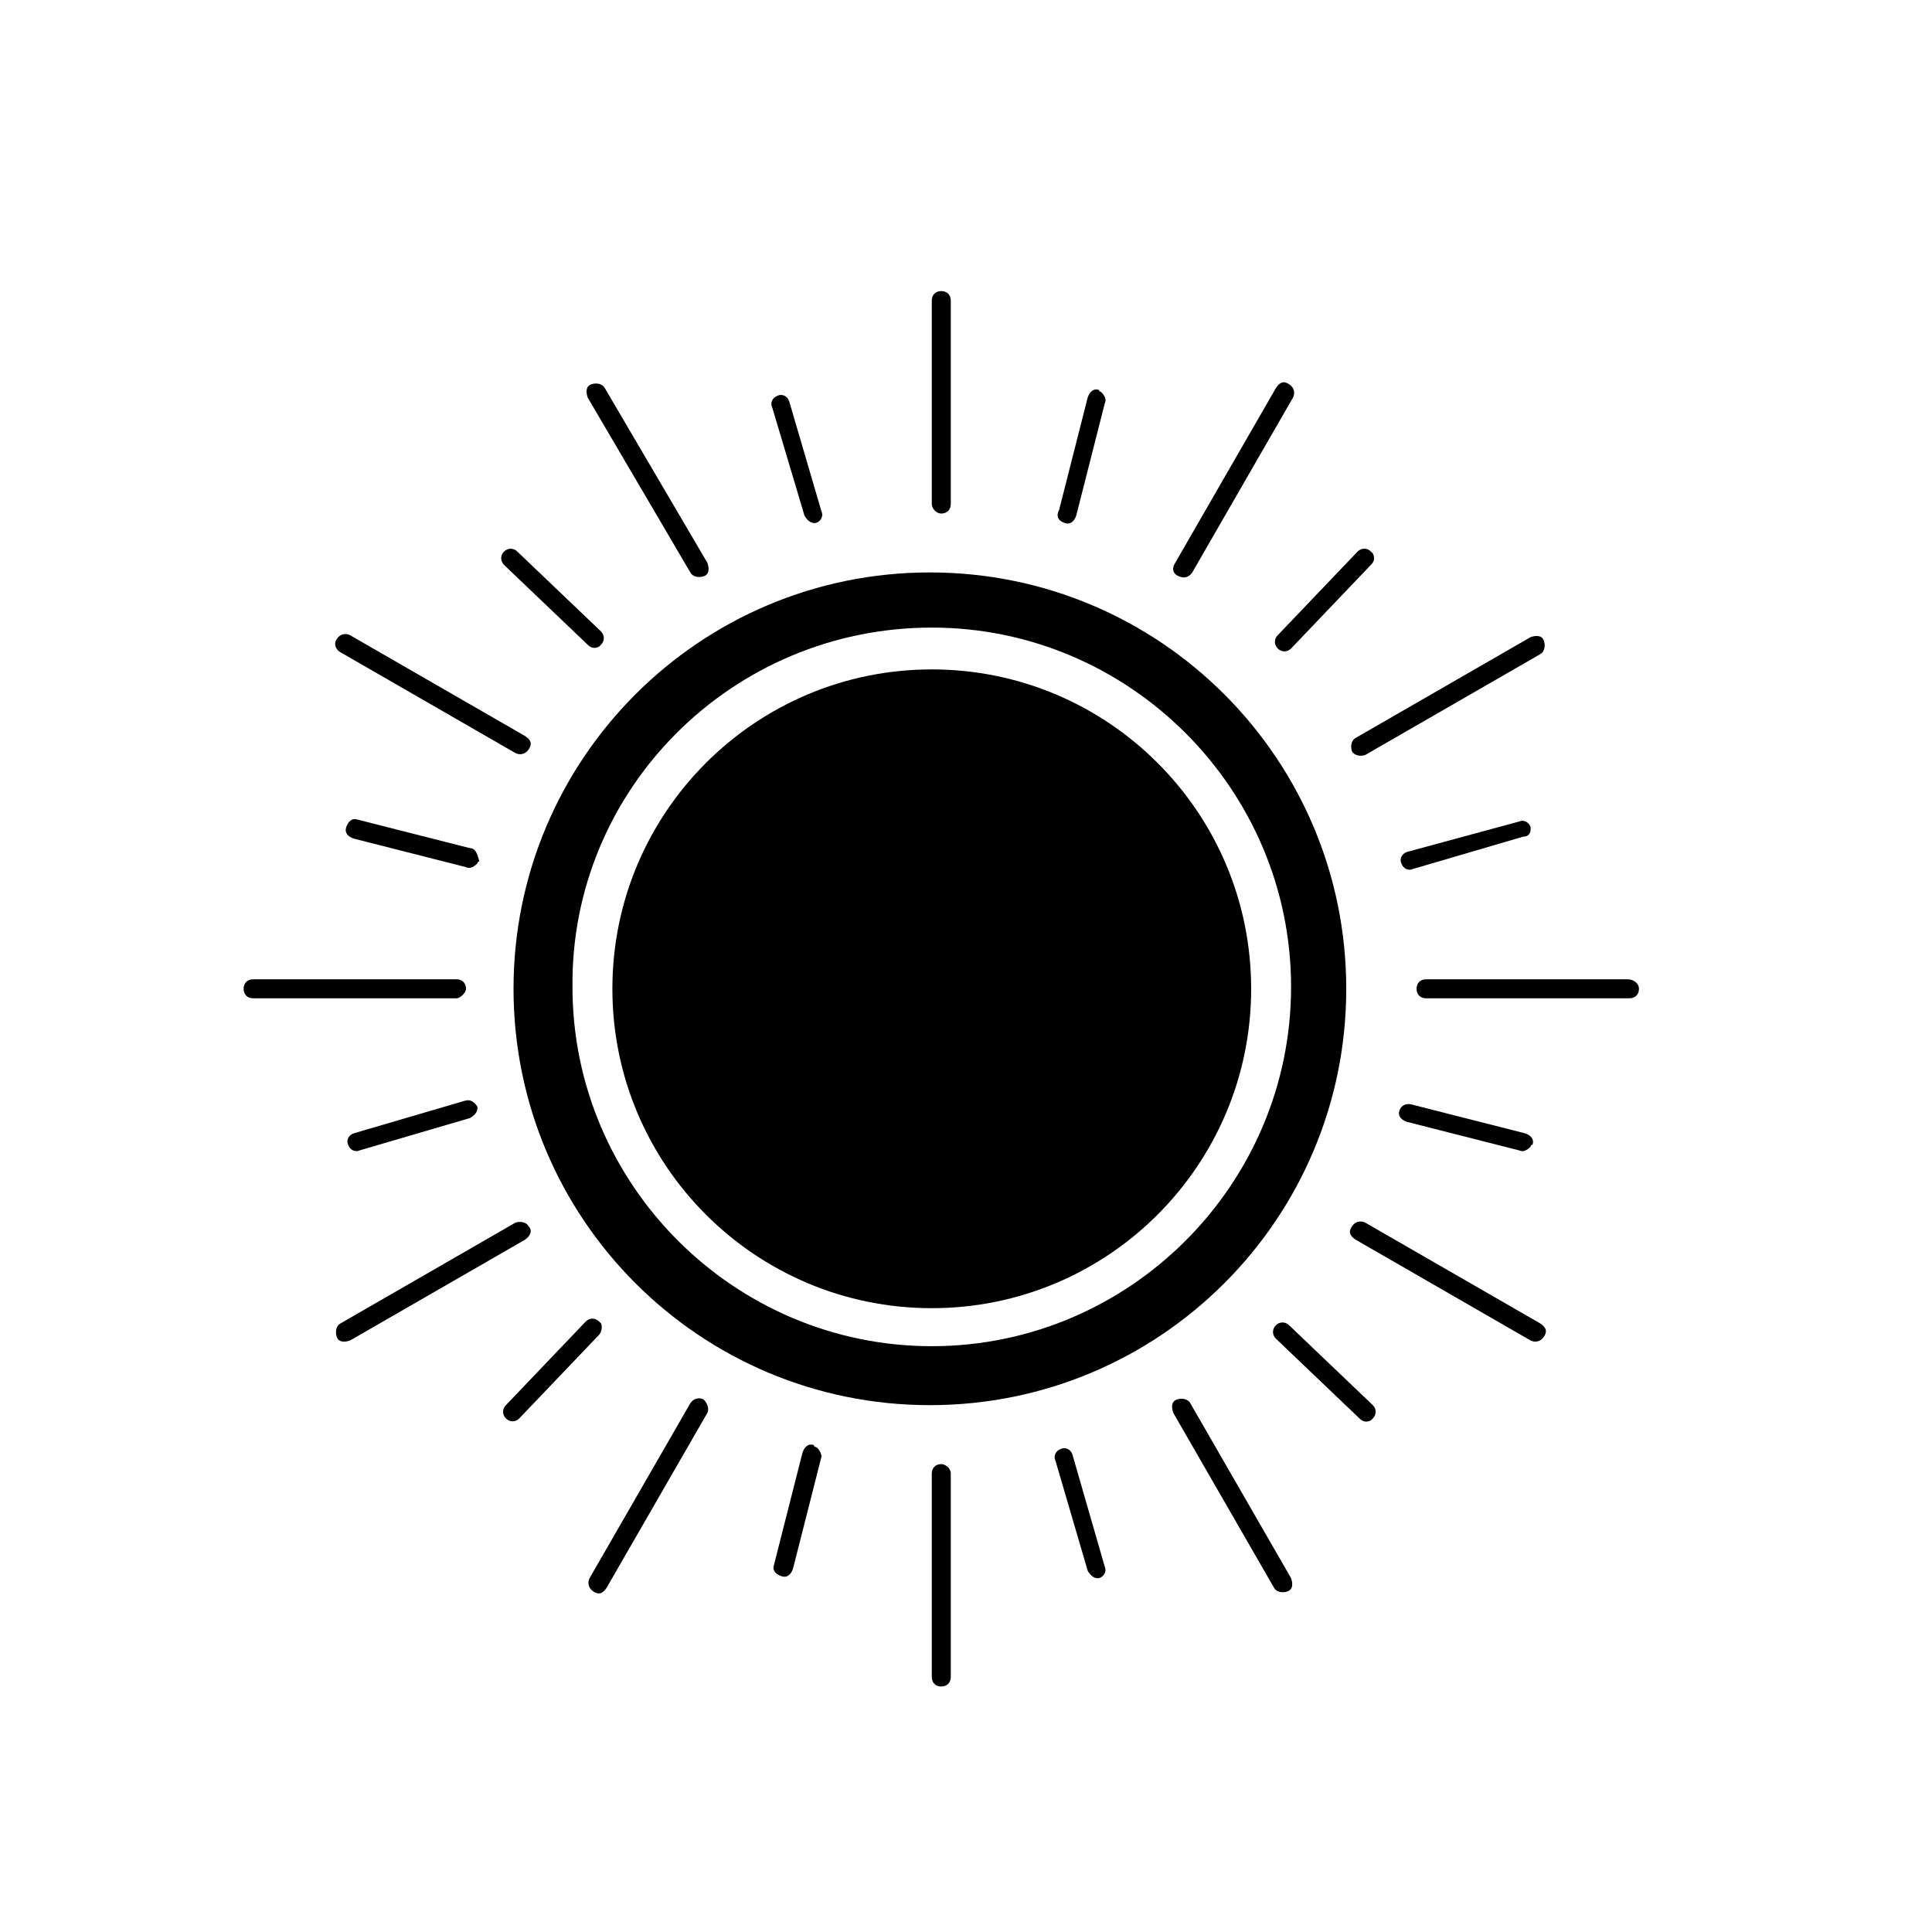 <?xml version="1.0" encoding="UTF-8"?>
<!-- Uploaded to: ICON Repo, www.svgrepo.com, Generator: ICON Repo Mixer Tools -->
<svg fill="#000000" width="800px" height="800px" version="1.1" viewBox="144 144 512 512" xmlns="http://www.w3.org/2000/svg">
 <g>
  <path d="m393.45 280.09c1.512 0 2.519-1.008 2.519-2.519v-53.91c0-1.512-1.008-2.519-2.519-2.519s-2.519 1.008-2.519 2.519v53.906c0 1.012 1.008 2.523 2.519 2.523z"/>
  <path d="m393.45 532c-1.512 0-2.519 1.008-2.519 2.519v53.906c0 1.512 1.008 2.519 2.519 2.519s2.519-1.008 2.519-2.519v-53.906c0-1.512-1.512-2.519-2.519-2.519z"/>
  <path d="m326.95 295.71c0.504 1.008 2.016 1.512 3.527 1.008 1.512-0.504 1.512-2.016 1.008-3.527l-27.207-46.352c-0.504-1.008-2.016-1.512-3.527-1.008-1.512 0.504-1.512 2.016-1.008 3.527z"/>
  <path d="m459.45 515.88c-0.504-1.008-2.016-1.512-3.527-1.008-1.512 0.504-1.512 2.016-1.008 3.527l26.703 46.352c0.504 1.008 2.016 1.512 3.527 1.008s1.512-2.016 1.008-3.527z"/>
  <path d="m234.25 316.87 46.352 26.703c1.008 0.504 2.519 0.504 3.527-1.008 1.008-1.512 0.504-2.519-1.008-3.527l-46.352-26.703c-1.008-0.504-2.519-0.504-3.527 1.008-1.008 1.512 0 3.023 1.008 3.527z"/>
  <path d="m552.15 494.71-46.352-26.703c-1.008-0.504-2.519-0.504-3.527 1.008-1.008 1.512-0.504 2.519 1.008 3.527l46.352 26.703c1.008 0.504 2.519 0.504 3.527-1.008 1.008-1.512 0.504-2.519-1.008-3.527z"/>
  <path d="m267.5 406.04c0-1.512-1.008-2.519-2.519-2.519h-53.906c-1.512 0-2.519 1.008-2.519 2.519s1.008 2.519 2.519 2.519h53.906c1.008 0 2.519-1.512 2.519-2.519z"/>
  <path d="m575.32 403.52h-53.402c-1.512 0-2.519 1.008-2.519 2.519s1.008 2.519 2.519 2.519h53.906c1.512 0 2.519-1.008 2.519-2.519s-1.512-2.519-3.023-2.519z"/>
  <path d="m284.12 469.02c-0.504-1.008-2.016-1.512-3.527-1.008l-46.352 26.703c-1.008 0.504-1.512 2.016-1.008 3.527 0.504 1.512 2.016 1.512 3.527 1.008l46.352-26.703c1.512-1.008 2.016-2.519 1.008-3.527z"/>
  <path d="m502.27 343.07c0.504 1.008 2.016 1.512 3.527 1.008l46.352-26.703c1.008-0.504 1.512-2.016 1.008-3.527s-2.016-1.512-3.527-1.008l-46.352 26.707c-1.008 0.504-1.512 2.012-1.008 3.523z"/>
  <path d="m330.47 514.87c-1.008-0.504-2.519-0.504-3.527 1.008l-26.703 46.352c-0.504 1.008-0.504 2.519 1.008 3.527 1.512 1.008 2.519 0.504 3.527-1.008l26.703-46.352c0.504-1.008 0-2.519-1.008-3.527z"/>
  <path d="m456.43 296.72c1.008 0.504 2.519 0.504 3.527-1.008l26.703-46.352c0.504-1.008 0.504-2.519-1.008-3.527-1.512-1.008-2.519-0.504-3.527 1.008l-26.703 46.352c-1.008 1.512-0.504 3.023 1.008 3.527z"/>
  <path d="m280.09 406.04c0 60.961 49.375 110.34 110.34 110.34 60.961 0 110.34-49.375 110.34-110.34 0-60.961-49.375-110.34-110.34-110.34-60.965 0.004-110.34 49.375-110.34 110.34zm110.84-95.723c52.395 0 95.219 42.824 95.219 95.219 0 52.395-42.824 95.219-95.219 95.219-52.395 0-95.219-42.824-95.219-95.219-0.504-52.395 42.32-95.219 95.219-95.219z"/>
  <path d="m357.18 280.59c0.504 1.008 1.512 2.016 2.519 2.016h0.504c1.512-0.504 2.016-2.016 1.512-3.023l-8.566-29.223c-0.504-1.512-2.016-2.016-3.023-1.512-1.512 0.504-2.016 2.016-1.512 3.023z"/>
  <path d="m428.21 529.48c-0.504-1.512-2.016-2.016-3.023-1.512-1.512 0.504-2.016 2.016-1.512 3.023l8.566 29.223c0.504 1.008 1.512 2.016 2.519 2.016h0.504c1.512-0.504 2.016-2.016 1.512-3.023z"/>
  <path d="m299.74 314.86c1.008 1.008 2.016 1.008 3.023 0.504l0.504-0.504c1.008-1.008 1.008-2.519 0-3.527l-22.168-21.16c-1.008-1.008-2.519-1.008-3.527 0-1.008 1.008-1.008 2.519 0 3.527z"/>
  <path d="m485.64 495.22c-1.008-1.008-2.519-1.008-3.527 0-1.008 1.008-1.008 2.519 0 3.527l22.168 21.16c1.008 1.008 2.016 1.008 3.023 0.504l0.504-0.504c1.008-1.008 1.008-2.519 0-3.527z"/>
  <path d="m268.5 368.76-29.723-7.555c-1.512-0.504-2.519 0.504-3.023 2.016-0.504 1.512 0.504 2.519 2.016 3.023l29.727 7.559c1.008 0.504 2.016 0 3.023-1.008 0 0 0-0.504 0.504-0.504-0.508-2.019-1.012-3.531-2.523-3.531z"/>
  <path d="m514.87 438.29c-0.504 1.512 0.504 2.519 2.016 3.023l29.727 7.559c1.008 0.504 2.016 0 3.023-1.008 0 0 0-0.504 0.504-0.504 0.504-1.512-0.504-2.519-2.016-3.023l-29.727-7.559c-1.512-0.504-3.023 0-3.527 1.512z"/>
  <path d="m266.99 435.77-29.223 8.566c-1.512 0.504-2.016 2.016-1.512 3.023 0.504 1.512 2.016 2.016 3.023 1.512l29.223-8.566c1.008-0.504 2.016-1.512 2.016-2.519v-0.504c-1.008-1.512-2.016-2.016-3.527-1.512z"/>
  <path d="m549.63 363.72v-0.504c-0.504-1.512-2.016-2.016-3.023-1.512l-29.723 8.062c-1.512 0.504-2.016 2.016-1.512 3.023 0.504 1.512 2.016 2.016 3.023 1.512l29.223-8.566c1.508 0 2.012-1.008 2.012-2.016z"/>
  <path d="m303.27 494.71-0.504-0.504c-1.008-1.008-2.519-1.008-3.527 0l-21.16 22.168c-1.008 1.008-1.008 2.519 0 3.527 1.008 1.008 2.519 1.008 3.527 0l21.16-22.168c0.504-0.504 1.008-2.016 0.504-3.023z"/>
  <path d="m482.62 315.86c1.008 1.008 2.519 1.008 3.527 0l21.16-22.168c1.008-1.008 1.008-2.016 0.504-3.023l-0.504-0.504c-1.008-1.008-2.519-1.008-3.527 0l-21.16 22.168c-1.008 1.008-1.008 2.519 0 3.527z"/>
  <path d="m360.2 527.46s-0.504 0-0.504-0.504c-1.512-0.504-2.519 0.504-3.023 2.016l-7.559 29.727c-0.504 1.512 0.504 2.519 2.016 3.023 1.512 0.504 2.519-0.504 3.023-2.016l7.559-29.727c0-0.504-0.504-2.016-1.512-2.519z"/>
  <path d="m426.2 282.61c1.512 0.504 2.519-0.504 3.023-2.016l7.559-29.727c0.504-1.008 0-2.016-1.008-3.023 0 0-0.504 0-0.504-0.504-1.512-0.504-2.519 0.504-3.023 2.016l-7.559 29.727c-1.008 2.016 0 3.023 1.512 3.527z"/>
  <path d="m475.57 406.04c0 46.746-37.895 84.641-84.641 84.641-46.746 0-84.641-37.895-84.641-84.641 0-46.742 37.895-84.641 84.641-84.641 46.746 0 84.641 37.898 84.641 84.641"/>
 </g>
</svg>